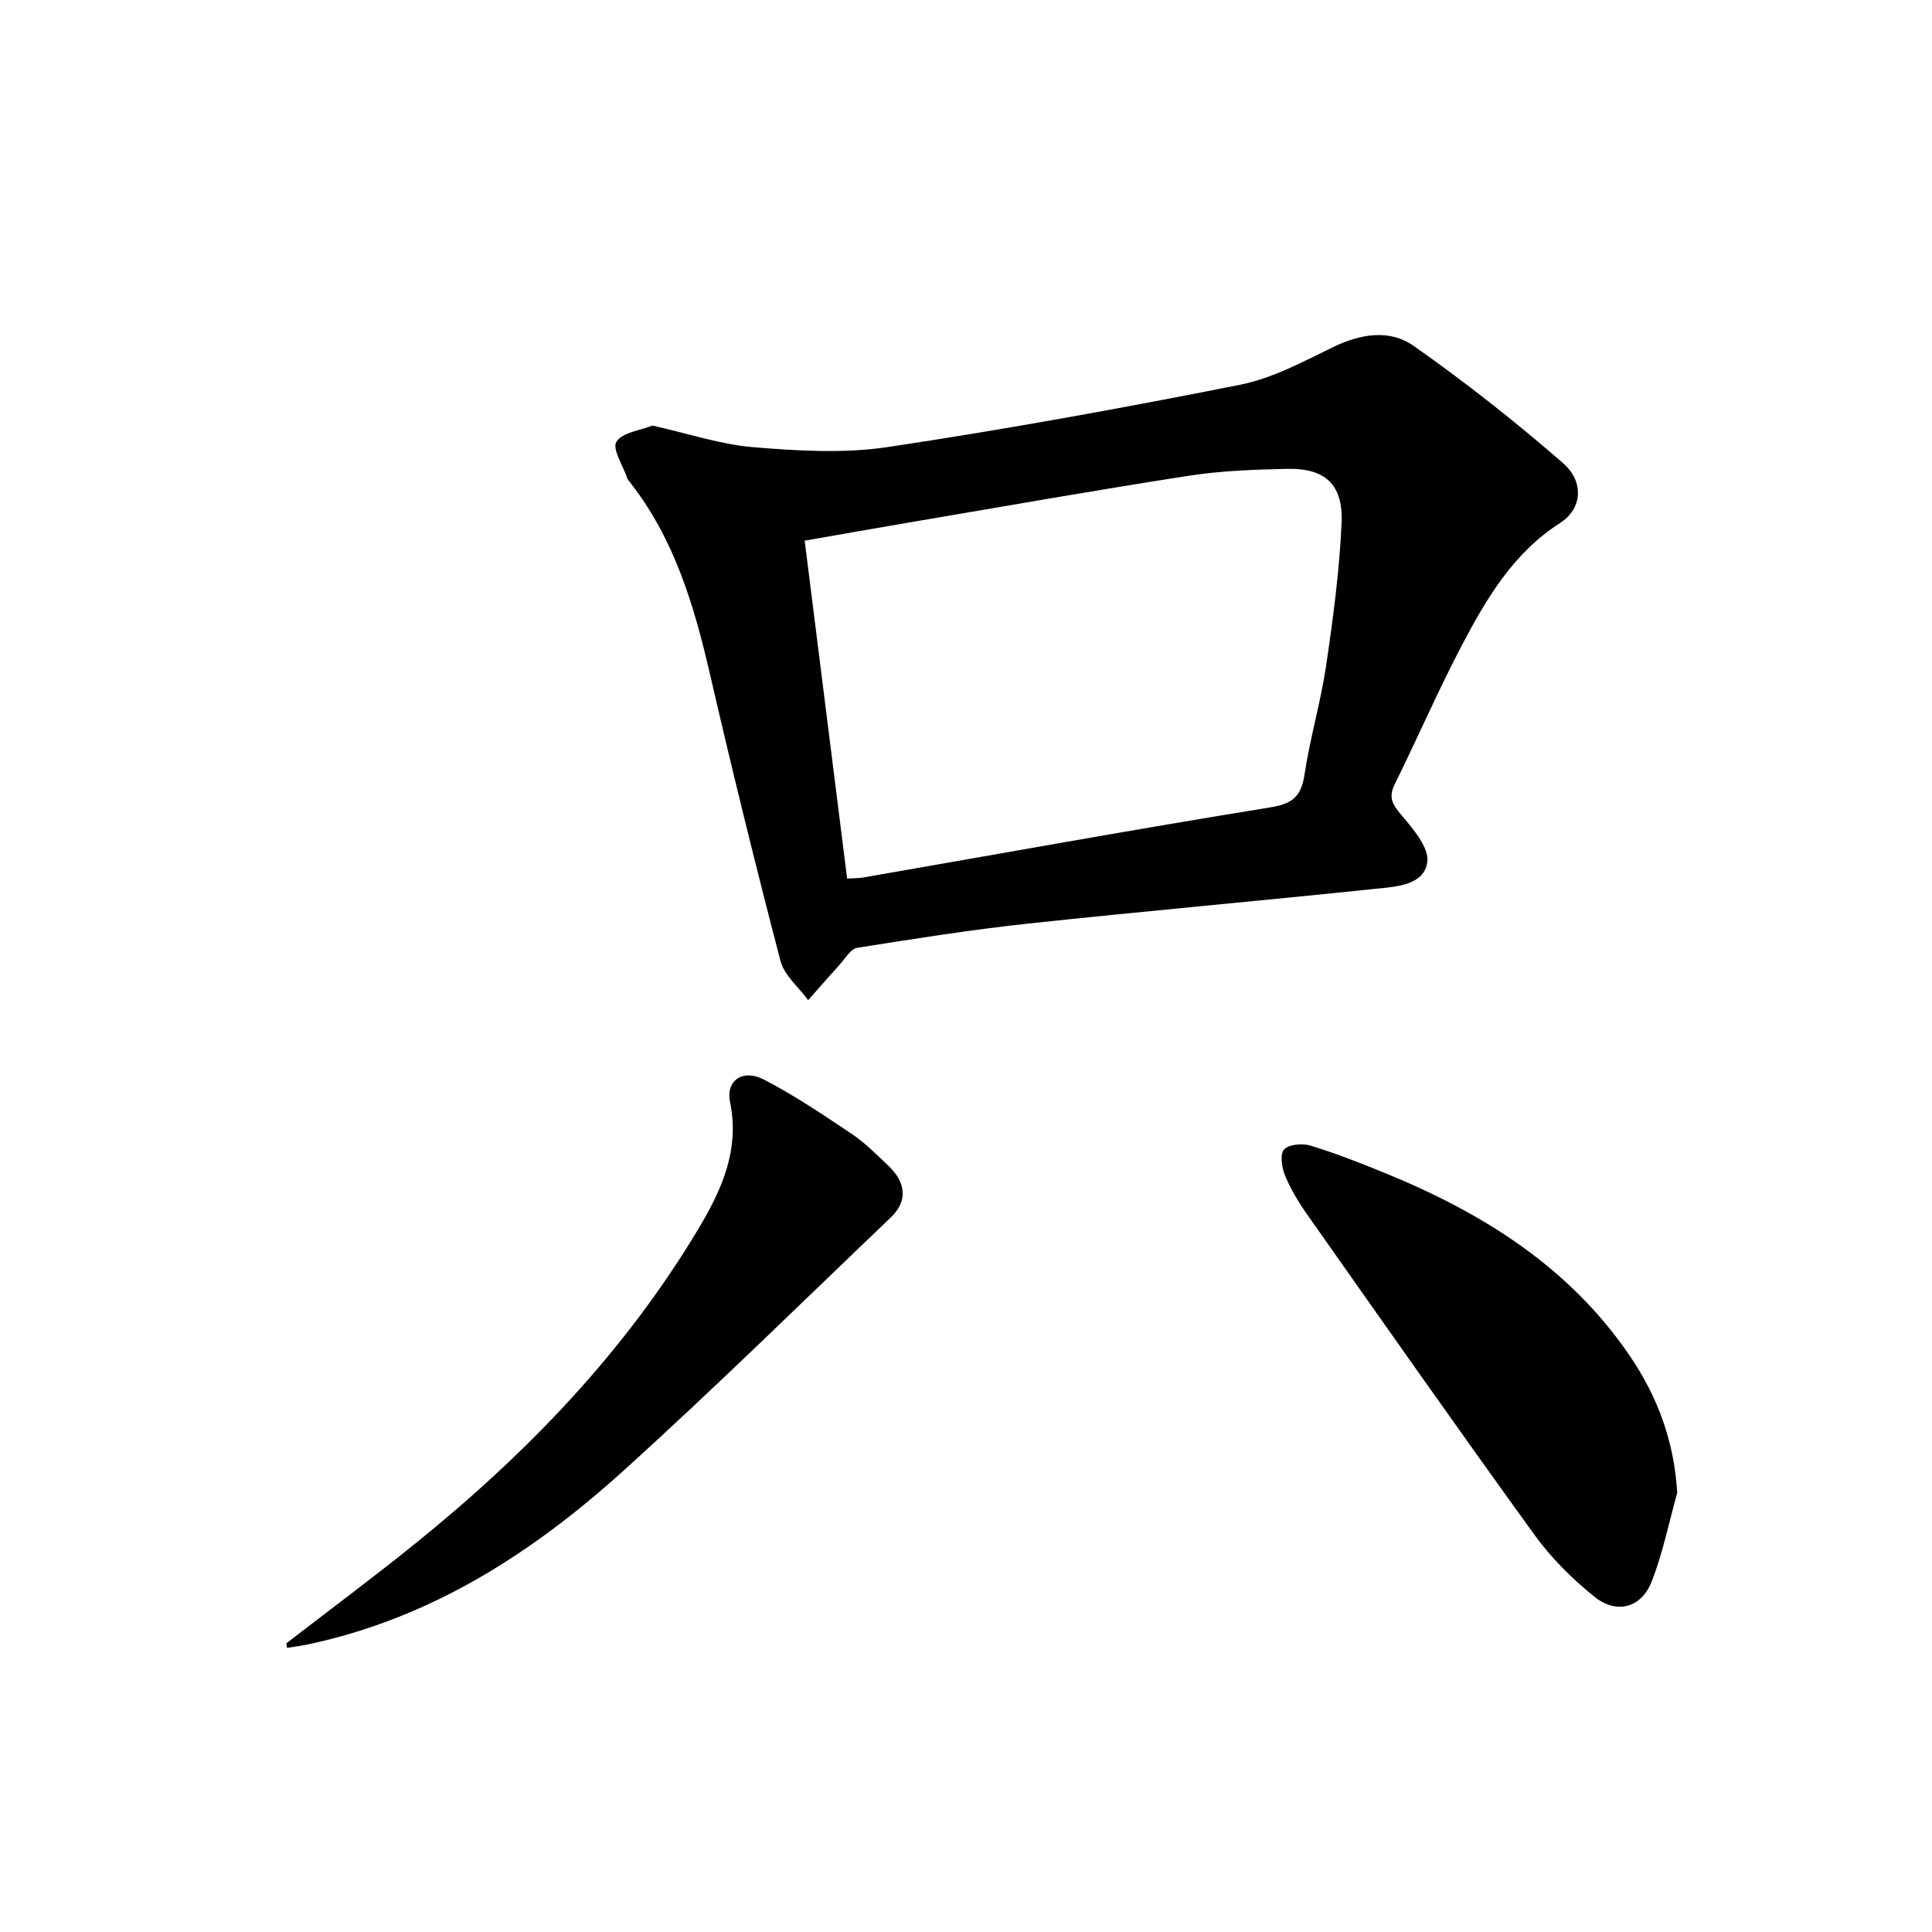 <svg enable-background="new 0 0 400 400" viewBox="0 0 400 400" xmlns="http://www.w3.org/2000/svg"><path d="m135.09 88.11c7.36 1.64 14.08 3.92 20.93 4.48 9.21.76 18.7 1.33 27.77-.03 24.42-3.66 48.74-8.09 72.96-12.9 6.67-1.33 13.02-4.76 19.24-7.79 5.69-2.77 11.72-3.74 16.66-.28 10.7 7.51 21.02 15.65 30.89 24.23 4.55 3.95 4.02 9.54-.53 12.45-9.72 6.23-15.26 15.66-20.37 25.38-4.94 9.41-9.17 19.19-13.88 28.73-1.35 2.73-.46 4.19 1.38 6.36 2.43 2.86 5.82 6.83 5.36 9.79-.73 4.79-6.47 5.04-10.65 5.48-23.95 2.51-47.95 4.63-71.9 7.2-11.88 1.28-23.69 3.15-35.5 5.03-1.32.21-2.41 2.16-3.52 3.38-2.23 2.46-4.41 4.97-6.61 7.45-1.97-2.7-4.95-5.13-5.73-8.13-5.16-19.74-10.03-39.57-14.62-59.45-3.28-14.21-7.37-27.97-16.56-39.66-.21-.26-.44-.53-.54-.84-.88-2.57-3.16-6.01-2.25-7.52 1.2-1.95 4.93-2.34 7.47-3.36zm40.3 93.79c1.39-.09 2.4-.06 3.37-.23 28.07-4.88 56.11-9.96 84.24-14.51 4.72-.76 6.42-2.36 7.1-6.88 1.13-7.52 3.34-14.89 4.45-22.41 1.45-9.83 2.78-19.73 3.21-29.65.35-7.96-3.45-11.32-11.28-11.15-6.8.15-13.66.39-20.36 1.43-19.34 3-38.62 6.41-57.92 9.68-7.15 1.21-14.3 2.49-21.6 3.76 2.94 23.5 5.83 46.49 8.79 69.96z" fill="#000001"/><path d="m347.25 309.07c-1.72 6.16-2.98 12.5-5.31 18.42-2.12 5.4-7.24 6.78-11.8 3.12-4.6-3.7-8.95-8.01-12.41-12.79-15.87-21.94-31.42-44.11-47.01-66.25-1.81-2.56-3.47-5.31-4.67-8.19-.68-1.63-1.08-4.45-.19-5.4 1.02-1.08 3.81-1.3 5.49-.79 5.22 1.6 10.32 3.6 15.38 5.67 20.17 8.24 38.19 19.44 50.72 37.88 5.73 8.43 9.17 17.65 9.8 28.33z" fill="#000001"/><path d="m59.3 340.22c8.91-6.88 17.96-13.61 26.72-20.68 22.96-18.53 43.24-39.53 58.49-64.98 4.8-8.01 8.71-16.38 6.64-26.39-.92-4.46 2.64-6.93 7.01-4.66 6.31 3.27 12.26 7.28 18.18 11.25 2.74 1.84 5.12 4.25 7.53 6.54 3.81 3.62 4.07 7.42.51 10.81-18.41 17.58-36.56 35.45-55.44 52.51-18.83 17.02-39.88 30.5-65.26 35.85-1.41.3-2.84.47-4.26.7-.04-.32-.08-.64-.12-.95z" fill="#000001"/></svg>